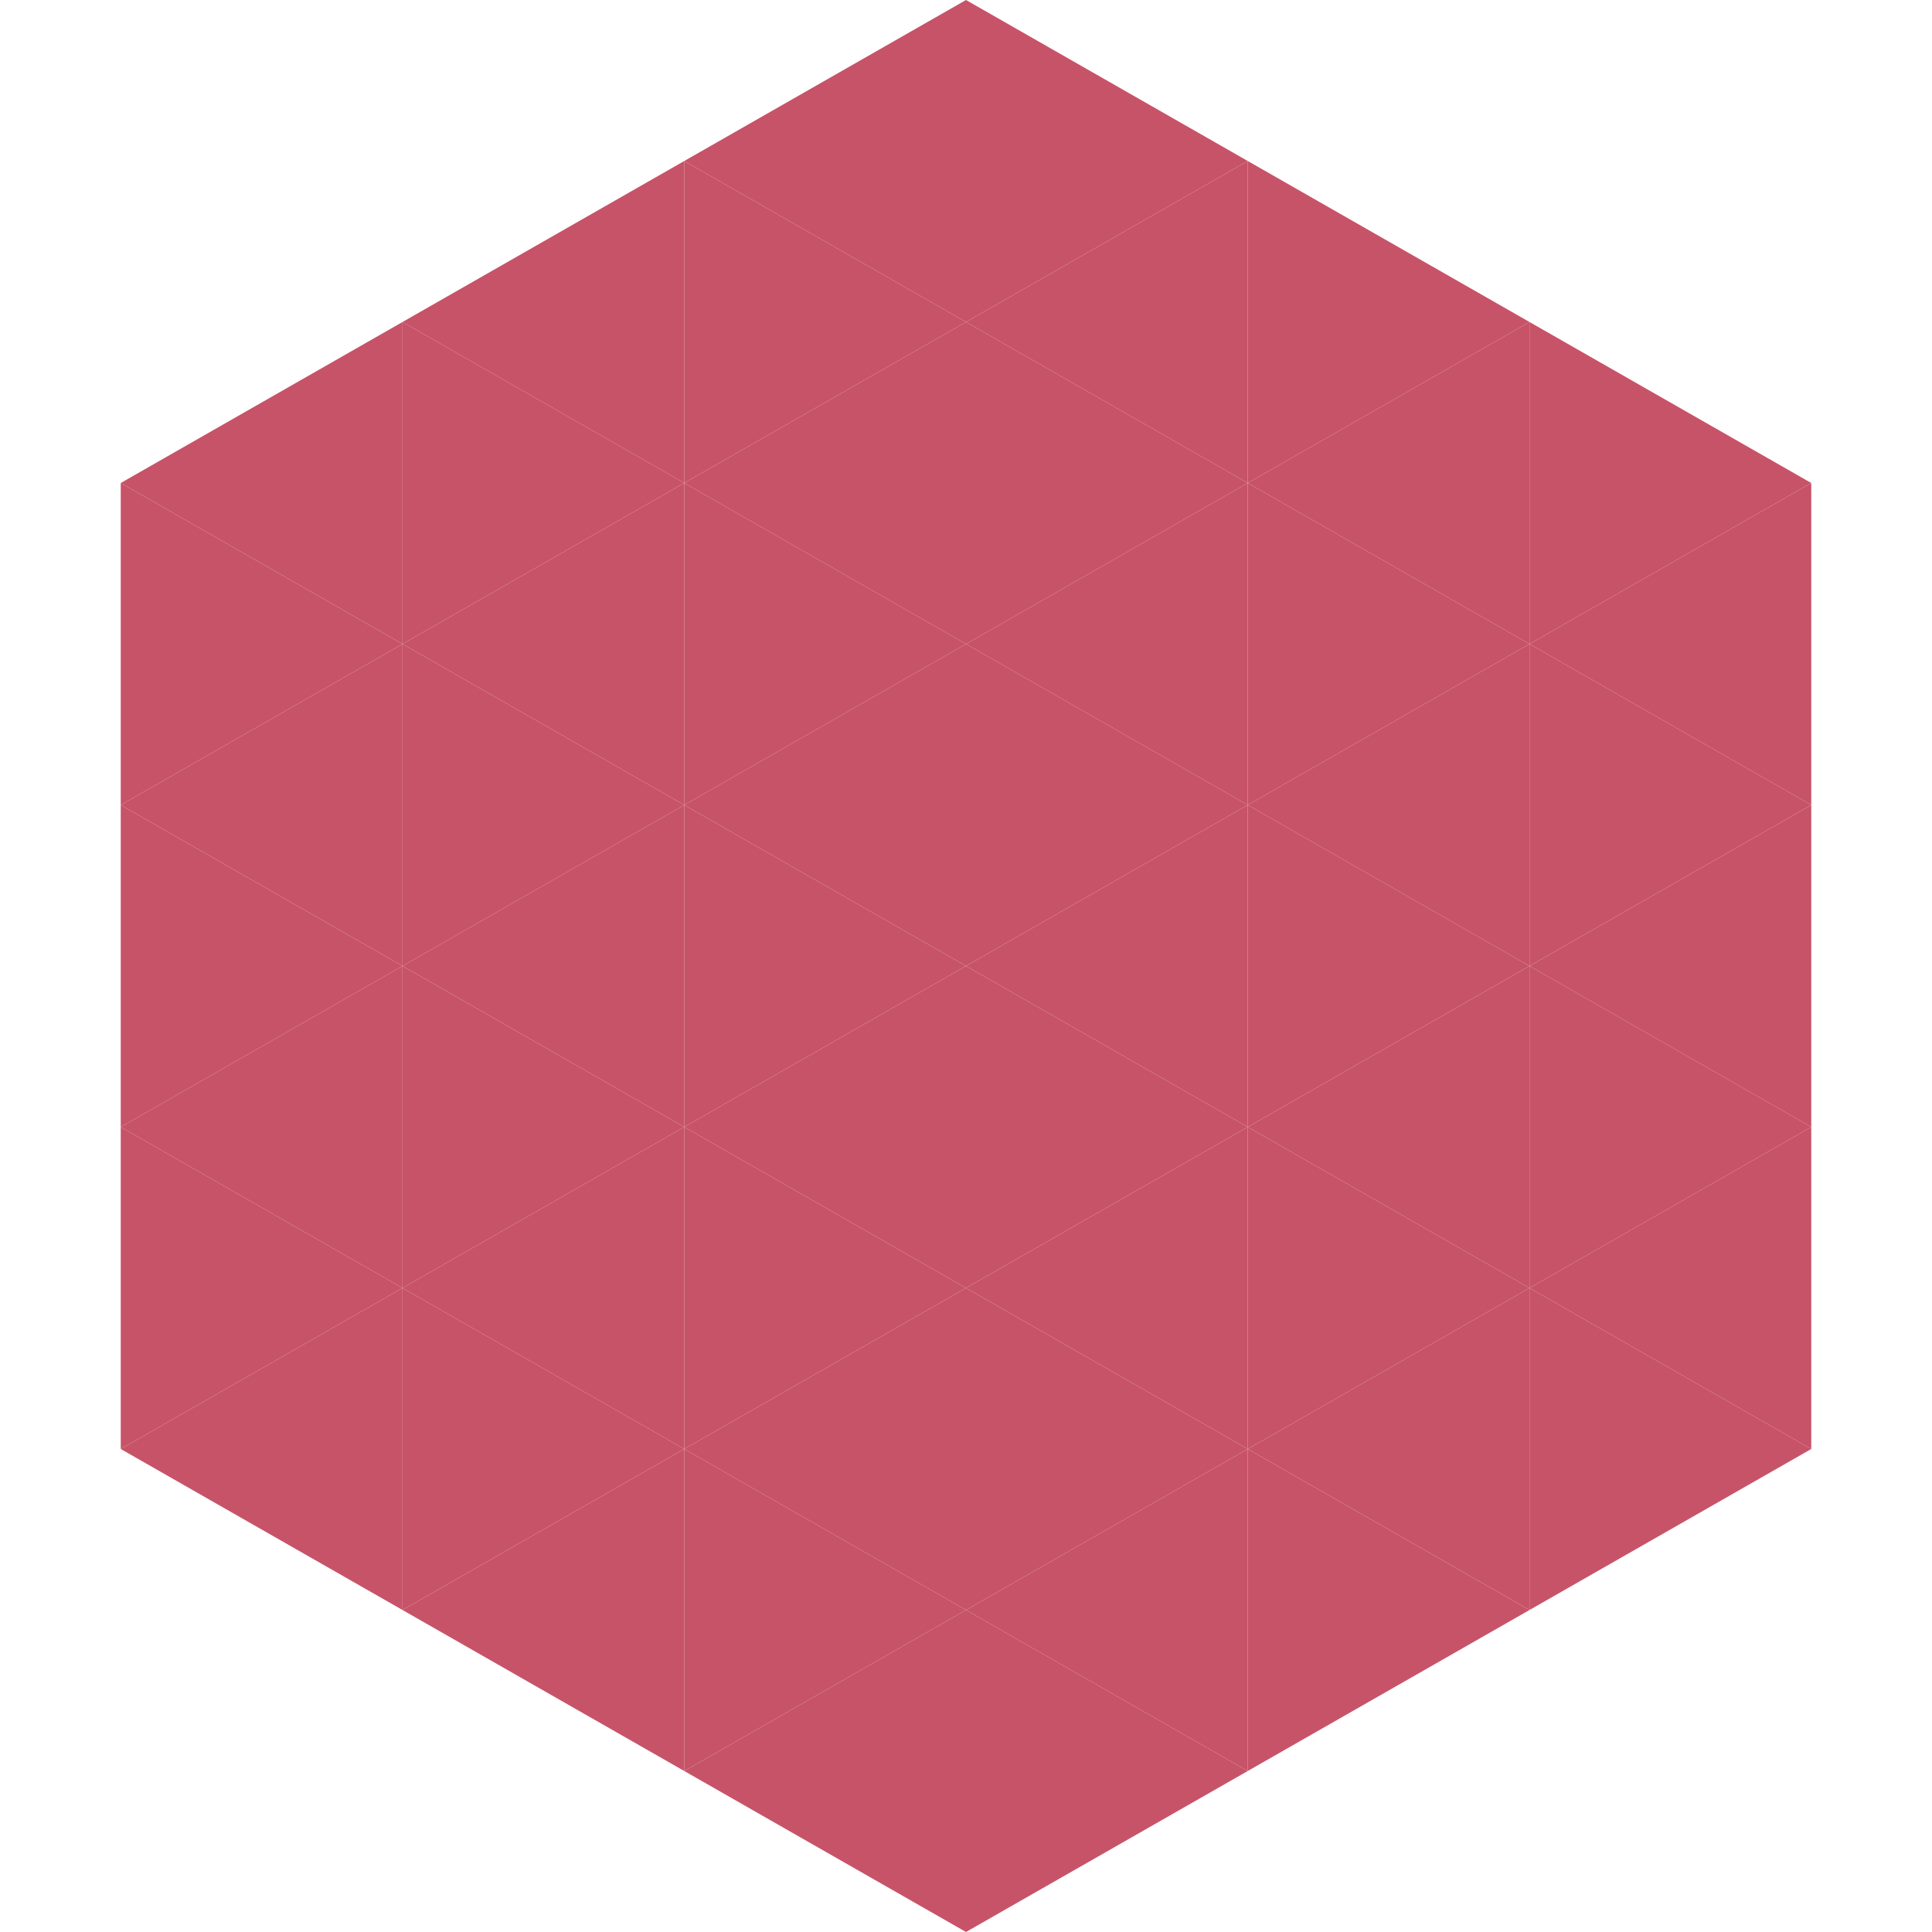 <?xml version="1.0"?>
<!-- Generated by SVGo -->
<svg width="240" height="240"
     xmlns="http://www.w3.org/2000/svg"
     xmlns:xlink="http://www.w3.org/1999/xlink">
<polygon points="50,40 15,60 50,80" style="fill:rgb(199,83,104)" />
<polygon points="190,40 225,60 190,80" style="fill:rgb(199,83,104)" />
<polygon points="15,60 50,80 15,100" style="fill:rgb(199,83,104)" />
<polygon points="225,60 190,80 225,100" style="fill:rgb(199,83,104)" />
<polygon points="50,80 15,100 50,120" style="fill:rgb(199,83,104)" />
<polygon points="190,80 225,100 190,120" style="fill:rgb(199,83,104)" />
<polygon points="15,100 50,120 15,140" style="fill:rgb(199,83,104)" />
<polygon points="225,100 190,120 225,140" style="fill:rgb(199,83,104)" />
<polygon points="50,120 15,140 50,160" style="fill:rgb(199,83,104)" />
<polygon points="190,120 225,140 190,160" style="fill:rgb(199,83,104)" />
<polygon points="15,140 50,160 15,180" style="fill:rgb(199,83,104)" />
<polygon points="225,140 190,160 225,180" style="fill:rgb(199,83,104)" />
<polygon points="50,160 15,180 50,200" style="fill:rgb(199,83,104)" />
<polygon points="190,160 225,180 190,200" style="fill:rgb(199,83,104)" />
<polygon points="15,180 50,200 15,220" style="fill:rgb(255,255,255); fill-opacity:0" />
<polygon points="225,180 190,200 225,220" style="fill:rgb(255,255,255); fill-opacity:0" />
<polygon points="50,0 85,20 50,40" style="fill:rgb(255,255,255); fill-opacity:0" />
<polygon points="190,0 155,20 190,40" style="fill:rgb(255,255,255); fill-opacity:0" />
<polygon points="85,20 50,40 85,60" style="fill:rgb(199,83,104)" />
<polygon points="155,20 190,40 155,60" style="fill:rgb(199,83,104)" />
<polygon points="50,40 85,60 50,80" style="fill:rgb(199,83,104)" />
<polygon points="190,40 155,60 190,80" style="fill:rgb(199,83,104)" />
<polygon points="85,60 50,80 85,100" style="fill:rgb(199,83,104)" />
<polygon points="155,60 190,80 155,100" style="fill:rgb(199,83,104)" />
<polygon points="50,80 85,100 50,120" style="fill:rgb(199,83,104)" />
<polygon points="190,80 155,100 190,120" style="fill:rgb(199,83,104)" />
<polygon points="85,100 50,120 85,140" style="fill:rgb(199,83,104)" />
<polygon points="155,100 190,120 155,140" style="fill:rgb(199,83,104)" />
<polygon points="50,120 85,140 50,160" style="fill:rgb(199,83,104)" />
<polygon points="190,120 155,140 190,160" style="fill:rgb(199,83,104)" />
<polygon points="85,140 50,160 85,180" style="fill:rgb(199,83,104)" />
<polygon points="155,140 190,160 155,180" style="fill:rgb(199,83,104)" />
<polygon points="50,160 85,180 50,200" style="fill:rgb(199,83,104)" />
<polygon points="190,160 155,180 190,200" style="fill:rgb(199,83,104)" />
<polygon points="85,180 50,200 85,220" style="fill:rgb(199,83,104)" />
<polygon points="155,180 190,200 155,220" style="fill:rgb(199,83,104)" />
<polygon points="120,0 85,20 120,40" style="fill:rgb(199,83,104)" />
<polygon points="120,0 155,20 120,40" style="fill:rgb(199,83,104)" />
<polygon points="85,20 120,40 85,60" style="fill:rgb(199,83,104)" />
<polygon points="155,20 120,40 155,60" style="fill:rgb(199,83,104)" />
<polygon points="120,40 85,60 120,80" style="fill:rgb(199,83,104)" />
<polygon points="120,40 155,60 120,80" style="fill:rgb(199,83,104)" />
<polygon points="85,60 120,80 85,100" style="fill:rgb(199,83,104)" />
<polygon points="155,60 120,80 155,100" style="fill:rgb(199,83,104)" />
<polygon points="120,80 85,100 120,120" style="fill:rgb(199,83,104)" />
<polygon points="120,80 155,100 120,120" style="fill:rgb(199,83,104)" />
<polygon points="85,100 120,120 85,140" style="fill:rgb(199,83,104)" />
<polygon points="155,100 120,120 155,140" style="fill:rgb(199,83,104)" />
<polygon points="120,120 85,140 120,160" style="fill:rgb(199,83,104)" />
<polygon points="120,120 155,140 120,160" style="fill:rgb(199,83,104)" />
<polygon points="85,140 120,160 85,180" style="fill:rgb(199,83,104)" />
<polygon points="155,140 120,160 155,180" style="fill:rgb(199,83,104)" />
<polygon points="120,160 85,180 120,200" style="fill:rgb(199,83,104)" />
<polygon points="120,160 155,180 120,200" style="fill:rgb(199,83,104)" />
<polygon points="85,180 120,200 85,220" style="fill:rgb(199,83,104)" />
<polygon points="155,180 120,200 155,220" style="fill:rgb(199,83,104)" />
<polygon points="120,200 85,220 120,240" style="fill:rgb(199,83,104)" />
<polygon points="120,200 155,220 120,240" style="fill:rgb(199,83,104)" />
<polygon points="85,220 120,240 85,260" style="fill:rgb(255,255,255); fill-opacity:0" />
<polygon points="155,220 120,240 155,260" style="fill:rgb(255,255,255); fill-opacity:0" />
</svg>
